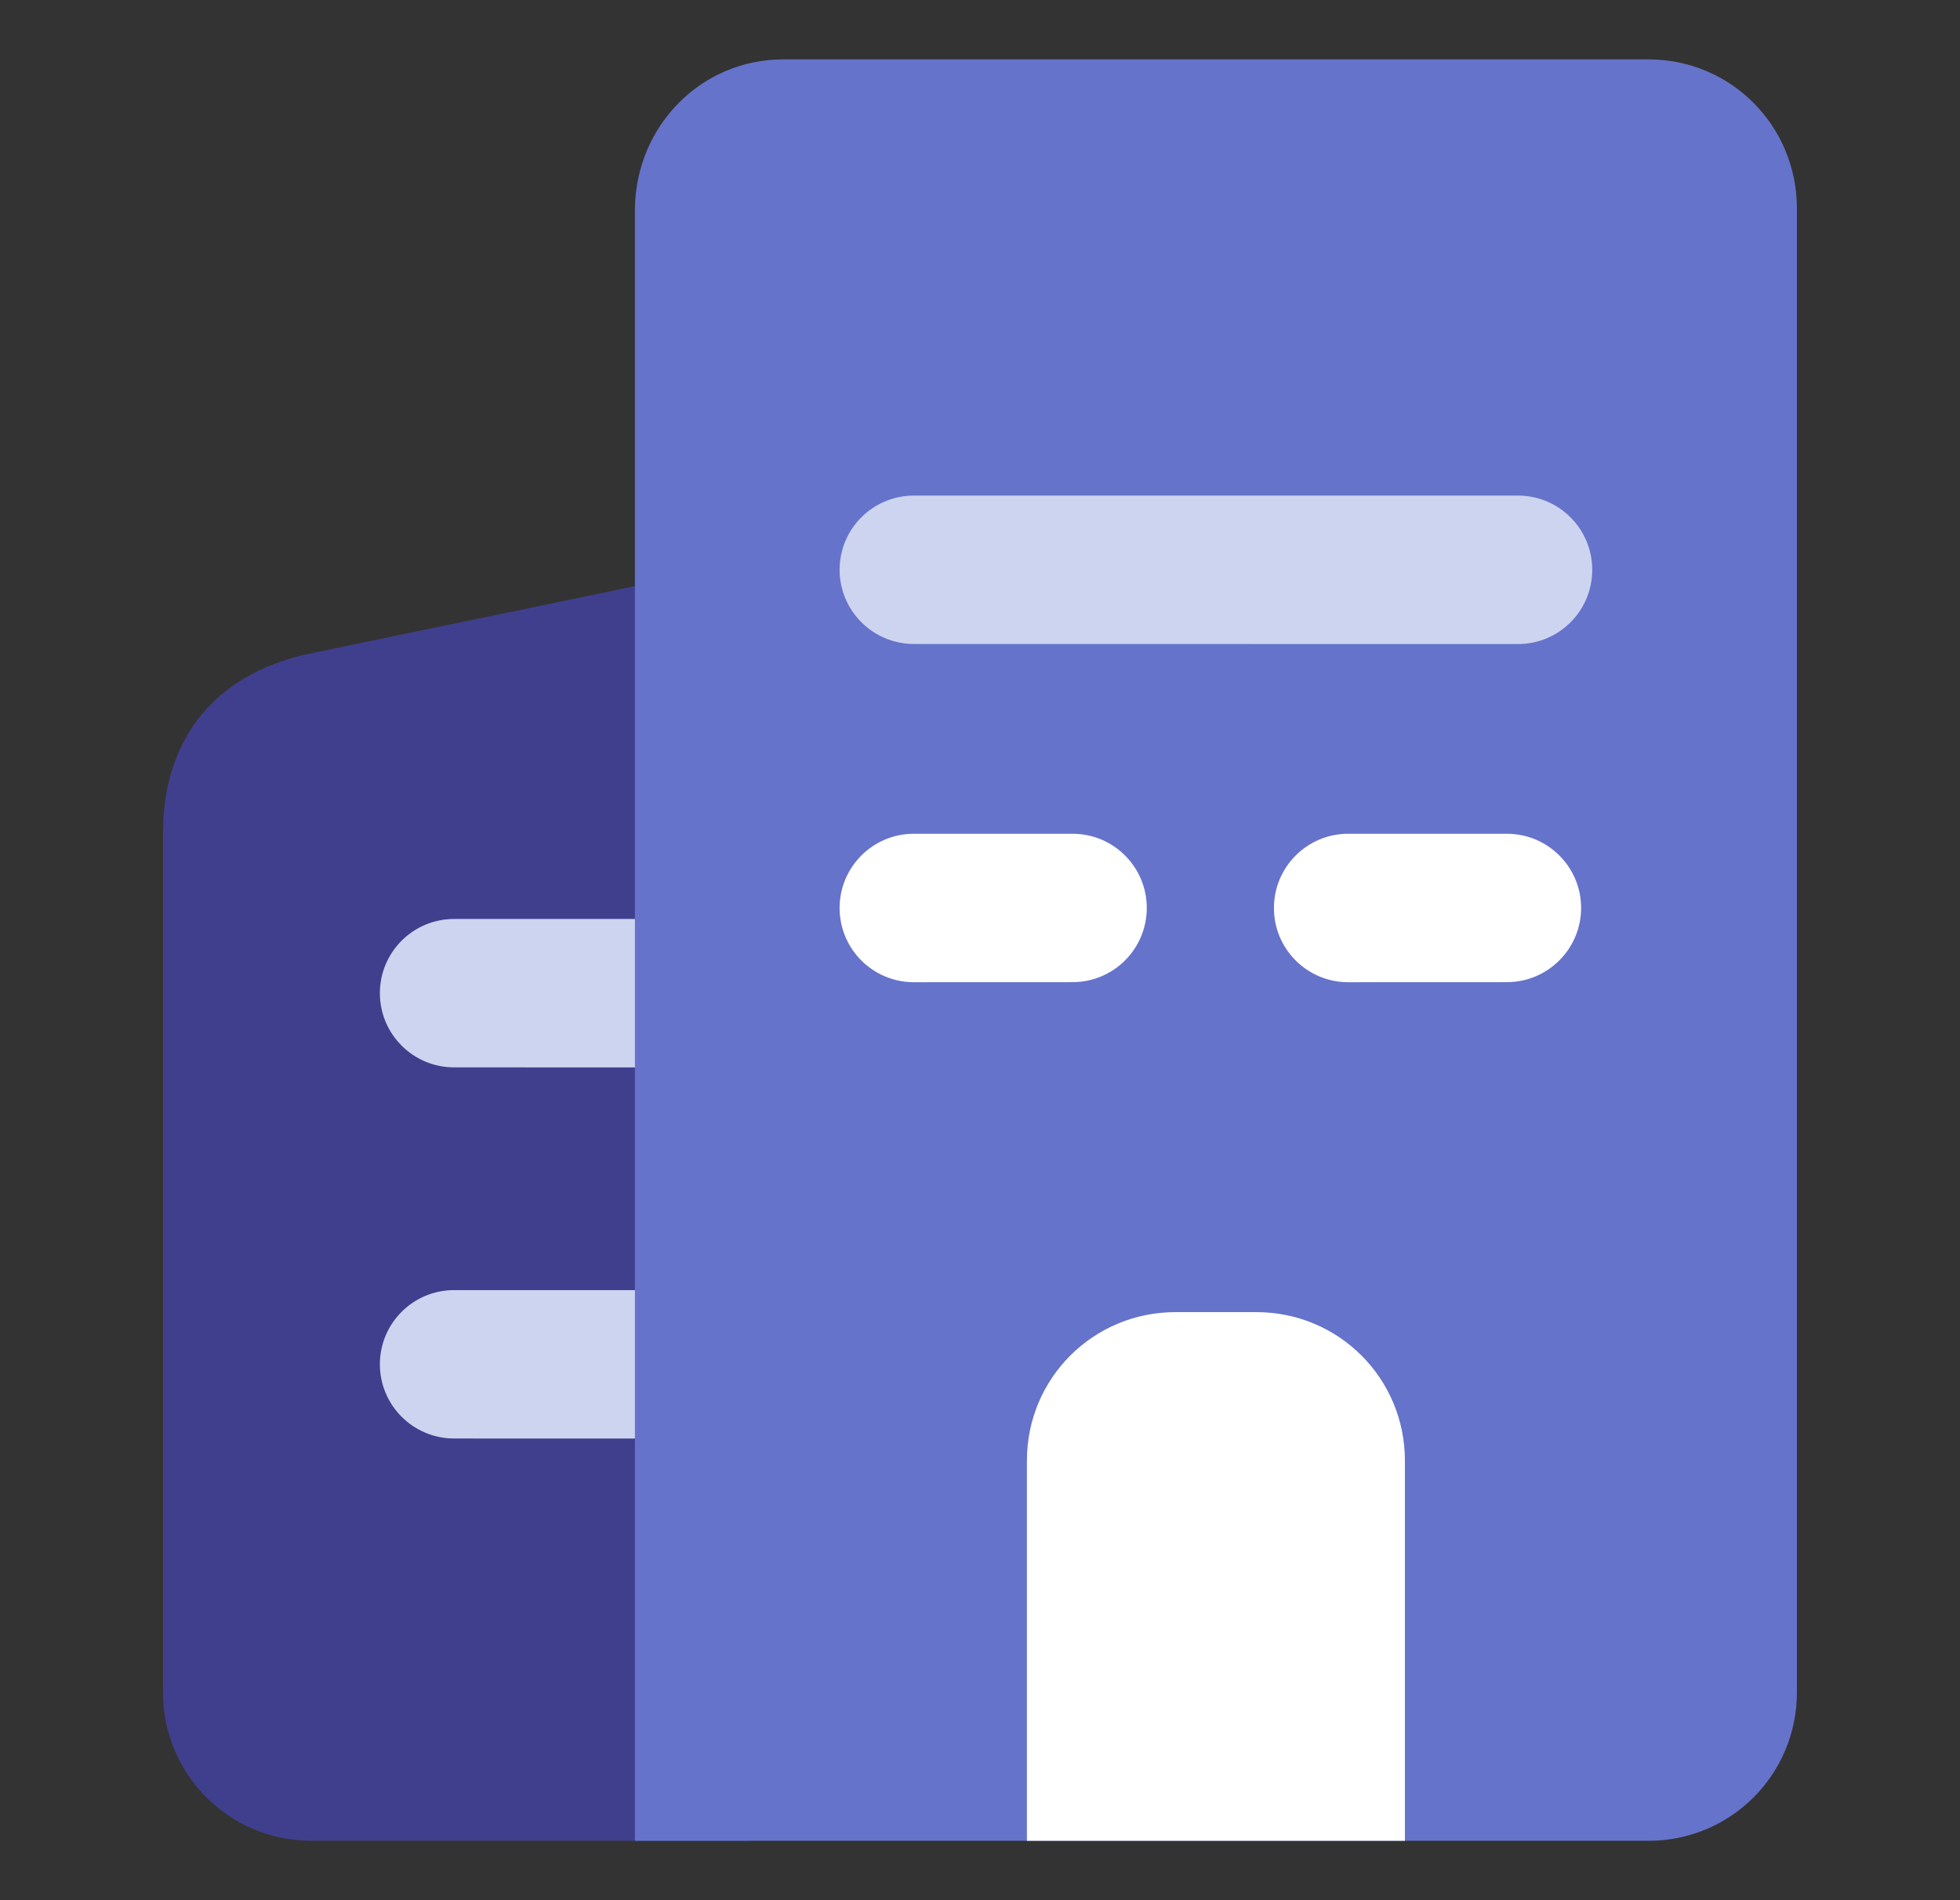 <svg width="33" height="32" viewBox="0 0 33 32" fill="none" xmlns="http://www.w3.org/2000/svg">
<rect x="0" y="0" width="33" height="32" fill="#333333" stroke="none"/>
<path d="M5.245 11L12.481 9.5C13.837 9.219 14.981 10.615 14.981 12V28.5C14.981 29.885 13.866 31 12.481 31H5.245C3.86 31 2.745 29.885 2.745 28.5V14.015C2.745 12.63 3.449 11.372 5.245 11Z" fill="#403F8E"/>
<path d="M11.317 24.226C12.008 24.227 12.568 23.667 12.567 22.976C12.567 22.285 12.007 21.726 11.316 21.726L7.645 21.726C6.955 21.726 6.396 22.285 6.396 22.975C6.396 23.665 6.955 24.224 7.645 24.225L11.317 24.226ZM11.317 17.976C12.008 17.977 12.568 17.417 12.567 16.726C12.567 16.035 12.007 15.476 11.316 15.476L7.645 15.476C6.955 15.476 6.396 16.035 6.396 16.725C6.396 17.415 6.955 17.974 7.645 17.975L11.317 17.976Z" fill="#CDD4F0"/>
<path d="M13.19 1C11.805 1 10.715 2.115 10.69 3.5V31H27.755C29.14 31 30.254 29.885 30.254 28.5V3.5C30.249 2.115 29.14 1 27.755 1H13.19Z" fill="#6573CB"/>
<path d="M19.79 22.097C18.405 22.097 17.29 23.212 17.29 24.597V31H23.654V24.597C23.654 23.212 22.539 22.097 21.154 22.097H19.79Z" fill="white"/>
<path d="M25.558 10.846C26.248 10.847 26.809 10.287 26.808 9.595C26.808 8.905 26.247 8.345 25.557 8.346L15.386 8.346C14.696 8.346 14.137 8.905 14.136 9.595C14.137 10.285 14.696 10.844 15.386 10.845L25.558 10.846Z" fill="#CDD4F0"/>
<path d="M22.699 16.541C22.009 16.541 21.448 15.982 21.449 15.29C21.449 14.6 22.01 14.04 22.7 14.041L25.371 14.041C26.061 14.041 26.62 14.6 26.621 15.29C26.62 15.98 26.061 16.539 25.371 16.54L22.699 16.541ZM15.387 16.541C14.696 16.541 14.136 15.982 14.136 15.29C14.137 14.6 14.697 14.04 15.387 14.041L18.059 14.041C18.749 14.041 19.308 14.6 19.308 15.29C19.308 15.98 18.749 16.539 18.059 16.54L15.387 16.541Z" fill="white"/>
</svg>
